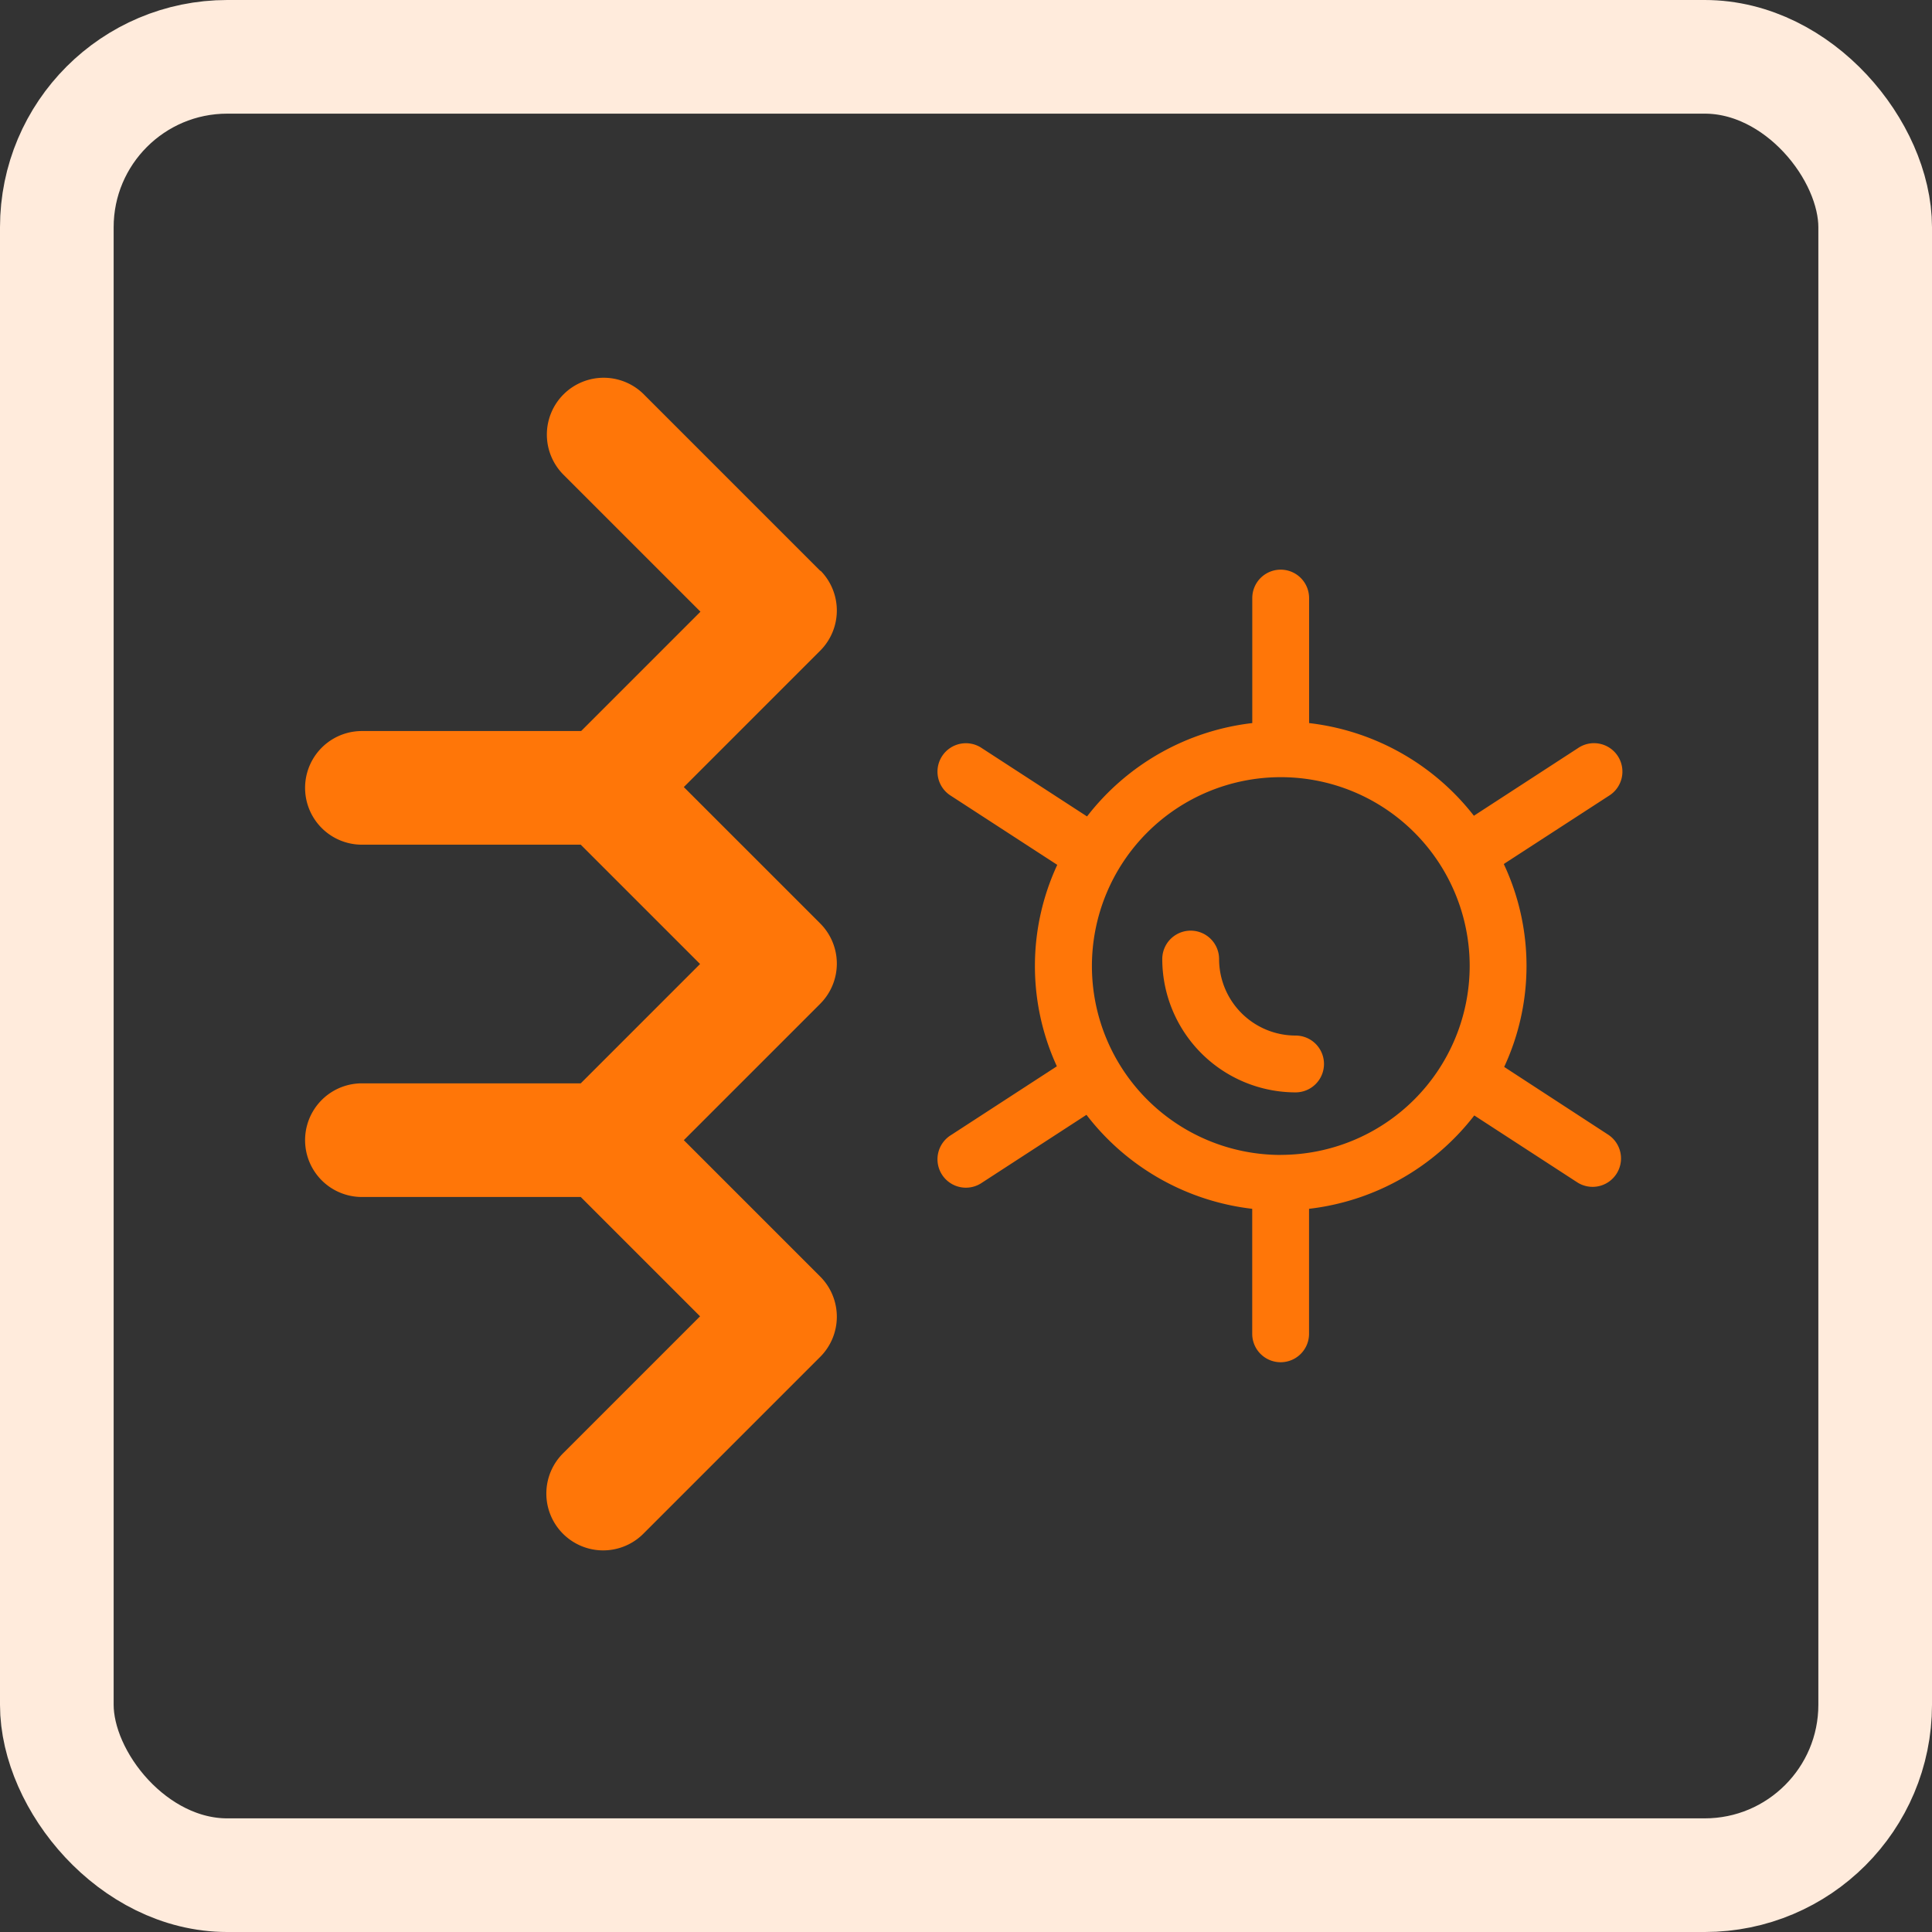<svg xmlns="http://www.w3.org/2000/svg" xmlns:xlink="http://www.w3.org/1999/xlink" width="34" height="34" viewBox="0 0 34 34">
  <rect x="0" y="0" width="34" height="34" fill="#333333" stroke="none"/>
  <defs>
    <clipPath id="clip-path">
      <rect id="Rechteck_6144" data-name="Rechteck 6144" width="24" height="24" transform="translate(5.156 5)" fill="#6e6e6e"/>
    </clipPath>
  </defs>
  <g id="icon-outdoor" transform="translate(-0.156)">
    <g id="icon-rechteckfenster">
      <g id="Rechteck_315" data-name="Rechteck 315" transform="translate(0.156)" fill="none" stroke="#ffebdc" stroke-width="2">
        <rect width="34" height="34" rx="4" stroke="none"/>
        <rect x="1" y="1" width="32" height="32" rx="3" fill="none"/>
      </g>
    </g>
    <g id="rts_ic-outdoorplissee" transform="translate(5.156 5)">
      <rect id="Rechteck_22161" data-name="Rechteck 22161" width="24" height="24" fill="none"/>
      <g id="Gruppe_64952" data-name="Gruppe 64952">
        <path id="Pfad_56876" data-name="Pfad 56876" d="M9.445,5.055l-3.1-3.1A1,1,0,1,0,4.927,3.365l2.4,2.4-2.1,2.1H1.369a1,1,0,0,0,0,2H5.22l2.1,2.1-2.1,2.1H1.369a1,1,0,1,0,0,2H5.22l2.1,2.1-2.4,2.4a1,1,0,1,0,1.414,1.414l3.1-3.1a1,1,0,0,0,0-1.414l-2.4-2.4,2.4-2.4a1,1,0,0,0,0-1.414l-2.4-2.4,2.4-2.4a1,1,0,0,0,0-1.414Z" fill="#ff7608"/>
        <path id="Pfad_56877" data-name="Pfad 56877" d="M23.313,14.976l-1.842-1.2a4.217,4.217,0,0,0-.007-3.571l1.849-1.2a.5.5,0,1,0-.545-.838l-1.83,1.189a4.3,4.3,0,0,0-2.9-1.631v-2.2a.5.5,0,0,0-1,0v2.2a4.3,4.3,0,0,0-2.908,1.643l-1.848-1.2a.5.5,0,1,0-.545.838l1.869,1.214a4.226,4.226,0,0,0-.007,3.545l-1.862,1.21a.5.5,0,1,0,.545.838l1.838-1.194a4.3,4.3,0,0,0,2.917,1.654v2.2a.5.5,0,0,0,1,0v-2.2a4.3,4.3,0,0,0,2.908-1.643l1.821,1.183a.5.5,0,0,0,.545-.838Zm-5.773.349A3.324,3.324,0,1,1,20.864,12,3.328,3.328,0,0,1,17.54,15.324Z" fill="#ff7608"/>
        <path id="Pfad_56878" data-name="Pfad 56878" d="M17.8,13.224a1.347,1.347,0,0,1-1.346-1.346.5.5,0,0,0-1,0A2.349,2.349,0,0,0,17.8,14.224a.5.5,0,0,0,0-1Z" fill="#ff7608"/>
      </g>
    </g>
  </g>
</svg>
